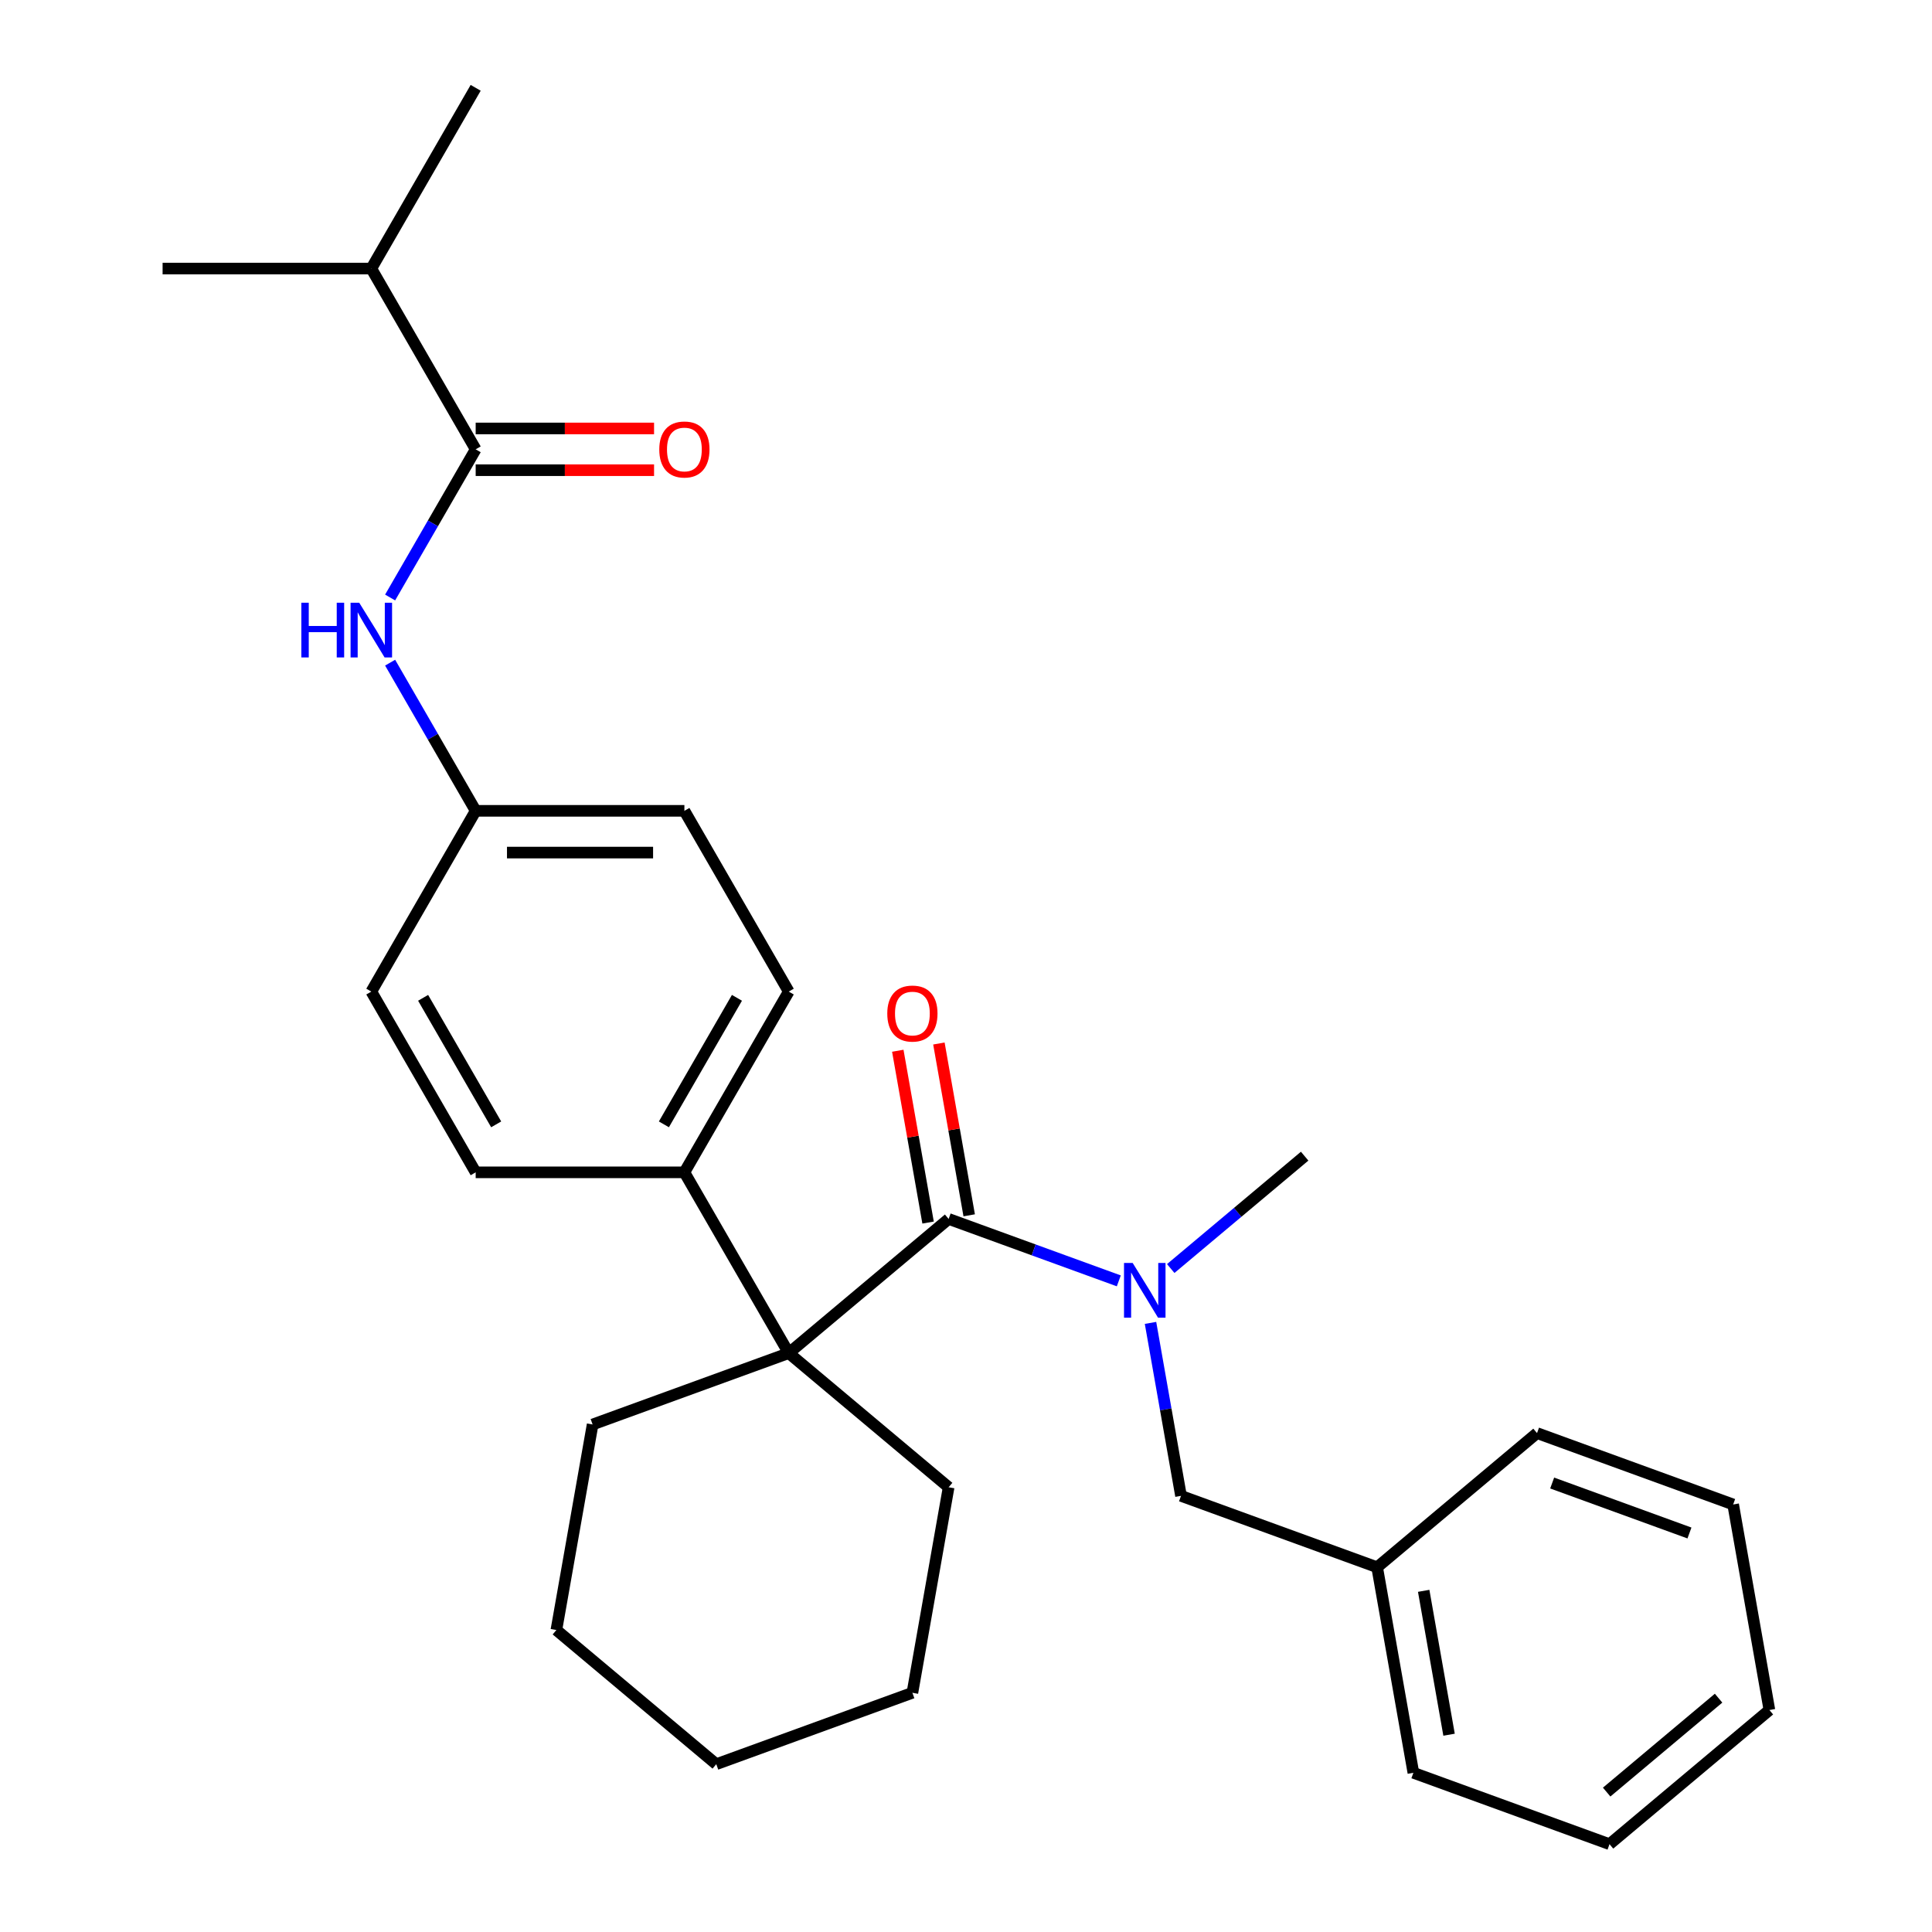 <?xml version='1.0' encoding='iso-8859-1'?>
<svg version='1.1' baseProfile='full'
              xmlns='http://www.w3.org/2000/svg'
                      xmlns:rdkit='http://www.rdkit.org/xml'
                      xmlns:xlink='http://www.w3.org/1999/xlink'
                  xml:space='preserve'
width='1000px' height='1000px' viewBox='0 0 1000 1000'>
<!-- END OF HEADER -->
<rect style='opacity:1.0;fill:#FFFFFF;stroke:none' width='1000' height='1000' x='0' y='0'> </rect>
<path class='bond-0' d='M 491.013,630.919 L 408.256,700.36' style='fill:none;fill-rule:evenodd;stroke:#000000;stroke-width:6px;stroke-linecap:butt;stroke-linejoin:miter;stroke-opacity:1' />
<path class='bond-1' d='M 491.013,630.919 L 535.051,646.947' style='fill:none;fill-rule:evenodd;stroke:#000000;stroke-width:6px;stroke-linecap:butt;stroke-linejoin:miter;stroke-opacity:1' />
<path class='bond-1' d='M 535.051,646.947 L 579.089,662.975' style='fill:none;fill-rule:evenodd;stroke:#0000FF;stroke-width:6px;stroke-linecap:butt;stroke-linejoin:miter;stroke-opacity:1' />
<path class='bond-5' d='M 501.652,629.043 L 493.812,584.578' style='fill:none;fill-rule:evenodd;stroke:#000000;stroke-width:6px;stroke-linecap:butt;stroke-linejoin:miter;stroke-opacity:1' />
<path class='bond-5' d='M 493.812,584.578 L 485.972,540.113' style='fill:none;fill-rule:evenodd;stroke:#FF0000;stroke-width:6px;stroke-linecap:butt;stroke-linejoin:miter;stroke-opacity:1' />
<path class='bond-5' d='M 480.374,632.795 L 472.534,588.33' style='fill:none;fill-rule:evenodd;stroke:#000000;stroke-width:6px;stroke-linecap:butt;stroke-linejoin:miter;stroke-opacity:1' />
<path class='bond-5' d='M 472.534,588.33 L 464.694,543.865' style='fill:none;fill-rule:evenodd;stroke:#FF0000;stroke-width:6px;stroke-linecap:butt;stroke-linejoin:miter;stroke-opacity:1' />
<path class='bond-4' d='M 408.256,700.36 L 354.241,606.802' style='fill:none;fill-rule:evenodd;stroke:#000000;stroke-width:6px;stroke-linecap:butt;stroke-linejoin:miter;stroke-opacity:1' />
<path class='bond-15' d='M 408.256,700.36 L 306.74,737.309' style='fill:none;fill-rule:evenodd;stroke:#000000;stroke-width:6px;stroke-linecap:butt;stroke-linejoin:miter;stroke-opacity:1' />
<path class='bond-16' d='M 408.256,700.36 L 491.013,769.801' style='fill:none;fill-rule:evenodd;stroke:#000000;stroke-width:6px;stroke-linecap:butt;stroke-linejoin:miter;stroke-opacity:1' />
<path class='bond-6' d='M 595.502,684.728 L 603.396,729.493' style='fill:none;fill-rule:evenodd;stroke:#0000FF;stroke-width:6px;stroke-linecap:butt;stroke-linejoin:miter;stroke-opacity:1' />
<path class='bond-6' d='M 603.396,729.493 L 611.289,774.258' style='fill:none;fill-rule:evenodd;stroke:#000000;stroke-width:6px;stroke-linecap:butt;stroke-linejoin:miter;stroke-opacity:1' />
<path class='bond-17' d='M 605.97,656.589 L 640.628,627.508' style='fill:none;fill-rule:evenodd;stroke:#0000FF;stroke-width:6px;stroke-linecap:butt;stroke-linejoin:miter;stroke-opacity:1' />
<path class='bond-17' d='M 640.628,627.508 L 675.286,598.426' style='fill:none;fill-rule:evenodd;stroke:#000000;stroke-width:6px;stroke-linecap:butt;stroke-linejoin:miter;stroke-opacity:1' />
<path class='bond-2' d='M 246.209,232.57 L 224.069,270.919' style='fill:none;fill-rule:evenodd;stroke:#000000;stroke-width:6px;stroke-linecap:butt;stroke-linejoin:miter;stroke-opacity:1' />
<path class='bond-2' d='M 224.069,270.919 L 201.928,309.267' style='fill:none;fill-rule:evenodd;stroke:#0000FF;stroke-width:6px;stroke-linecap:butt;stroke-linejoin:miter;stroke-opacity:1' />
<path class='bond-7' d='M 246.209,243.373 L 292.375,243.373' style='fill:none;fill-rule:evenodd;stroke:#000000;stroke-width:6px;stroke-linecap:butt;stroke-linejoin:miter;stroke-opacity:1' />
<path class='bond-7' d='M 292.375,243.373 L 338.54,243.373' style='fill:none;fill-rule:evenodd;stroke:#FF0000;stroke-width:6px;stroke-linecap:butt;stroke-linejoin:miter;stroke-opacity:1' />
<path class='bond-7' d='M 246.209,221.767 L 292.375,221.767' style='fill:none;fill-rule:evenodd;stroke:#000000;stroke-width:6px;stroke-linecap:butt;stroke-linejoin:miter;stroke-opacity:1' />
<path class='bond-7' d='M 292.375,221.767 L 338.54,221.767' style='fill:none;fill-rule:evenodd;stroke:#FF0000;stroke-width:6px;stroke-linecap:butt;stroke-linejoin:miter;stroke-opacity:1' />
<path class='bond-11' d='M 246.209,232.57 L 192.194,139.012' style='fill:none;fill-rule:evenodd;stroke:#000000;stroke-width:6px;stroke-linecap:butt;stroke-linejoin:miter;stroke-opacity:1' />
<path class='bond-3' d='M 201.928,342.989 L 224.069,381.338' style='fill:none;fill-rule:evenodd;stroke:#0000FF;stroke-width:6px;stroke-linecap:butt;stroke-linejoin:miter;stroke-opacity:1' />
<path class='bond-3' d='M 224.069,381.338 L 246.209,419.686' style='fill:none;fill-rule:evenodd;stroke:#000000;stroke-width:6px;stroke-linecap:butt;stroke-linejoin:miter;stroke-opacity:1' />
<path class='bond-8' d='M 354.241,606.802 L 408.256,513.244' style='fill:none;fill-rule:evenodd;stroke:#000000;stroke-width:6px;stroke-linecap:butt;stroke-linejoin:miter;stroke-opacity:1' />
<path class='bond-8' d='M 343.631,581.965 L 381.442,516.475' style='fill:none;fill-rule:evenodd;stroke:#000000;stroke-width:6px;stroke-linecap:butt;stroke-linejoin:miter;stroke-opacity:1' />
<path class='bond-9' d='M 354.241,606.802 L 246.209,606.802' style='fill:none;fill-rule:evenodd;stroke:#000000;stroke-width:6px;stroke-linecap:butt;stroke-linejoin:miter;stroke-opacity:1' />
<path class='bond-14' d='M 611.289,774.258 L 712.805,811.206' style='fill:none;fill-rule:evenodd;stroke:#000000;stroke-width:6px;stroke-linecap:butt;stroke-linejoin:miter;stroke-opacity:1' />
<path class='bond-13' d='M 408.256,513.244 L 354.241,419.686' style='fill:none;fill-rule:evenodd;stroke:#000000;stroke-width:6px;stroke-linecap:butt;stroke-linejoin:miter;stroke-opacity:1' />
<path class='bond-12' d='M 246.209,606.802 L 192.194,513.244' style='fill:none;fill-rule:evenodd;stroke:#000000;stroke-width:6px;stroke-linecap:butt;stroke-linejoin:miter;stroke-opacity:1' />
<path class='bond-12' d='M 256.819,581.965 L 219.008,516.475' style='fill:none;fill-rule:evenodd;stroke:#000000;stroke-width:6px;stroke-linecap:butt;stroke-linejoin:miter;stroke-opacity:1' />
<path class='bond-10' d='M 246.209,419.686 L 192.194,513.244' style='fill:none;fill-rule:evenodd;stroke:#000000;stroke-width:6px;stroke-linecap:butt;stroke-linejoin:miter;stroke-opacity:1' />
<path class='bond-29' d='M 246.209,419.686 L 354.241,419.686' style='fill:none;fill-rule:evenodd;stroke:#000000;stroke-width:6px;stroke-linecap:butt;stroke-linejoin:miter;stroke-opacity:1' />
<path class='bond-29' d='M 262.414,441.292 L 338.036,441.292' style='fill:none;fill-rule:evenodd;stroke:#000000;stroke-width:6px;stroke-linecap:butt;stroke-linejoin:miter;stroke-opacity:1' />
<path class='bond-18' d='M 192.194,139.012 L 246.209,45.455' style='fill:none;fill-rule:evenodd;stroke:#000000;stroke-width:6px;stroke-linecap:butt;stroke-linejoin:miter;stroke-opacity:1' />
<path class='bond-19' d='M 192.194,139.012 L 84.162,139.012' style='fill:none;fill-rule:evenodd;stroke:#000000;stroke-width:6px;stroke-linecap:butt;stroke-linejoin:miter;stroke-opacity:1' />
<path class='bond-20' d='M 712.805,811.206 L 731.565,917.597' style='fill:none;fill-rule:evenodd;stroke:#000000;stroke-width:6px;stroke-linecap:butt;stroke-linejoin:miter;stroke-opacity:1' />
<path class='bond-20' d='M 736.897,823.413 L 750.029,897.886' style='fill:none;fill-rule:evenodd;stroke:#000000;stroke-width:6px;stroke-linecap:butt;stroke-linejoin:miter;stroke-opacity:1' />
<path class='bond-21' d='M 712.805,811.206 L 795.562,741.765' style='fill:none;fill-rule:evenodd;stroke:#000000;stroke-width:6px;stroke-linecap:butt;stroke-linejoin:miter;stroke-opacity:1' />
<path class='bond-22' d='M 306.74,737.309 L 287.981,843.699' style='fill:none;fill-rule:evenodd;stroke:#000000;stroke-width:6px;stroke-linecap:butt;stroke-linejoin:miter;stroke-opacity:1' />
<path class='bond-23' d='M 491.013,769.801 L 472.254,876.191' style='fill:none;fill-rule:evenodd;stroke:#000000;stroke-width:6px;stroke-linecap:butt;stroke-linejoin:miter;stroke-opacity:1' />
<path class='bond-25' d='M 731.565,917.597 L 833.081,954.545' style='fill:none;fill-rule:evenodd;stroke:#000000;stroke-width:6px;stroke-linecap:butt;stroke-linejoin:miter;stroke-opacity:1' />
<path class='bond-24' d='M 795.562,741.765 L 897.078,778.714' style='fill:none;fill-rule:evenodd;stroke:#000000;stroke-width:6px;stroke-linecap:butt;stroke-linejoin:miter;stroke-opacity:1' />
<path class='bond-24' d='M 803.4,767.611 L 874.461,793.475' style='fill:none;fill-rule:evenodd;stroke:#000000;stroke-width:6px;stroke-linecap:butt;stroke-linejoin:miter;stroke-opacity:1' />
<path class='bond-28' d='M 287.981,843.699 L 370.737,913.14' style='fill:none;fill-rule:evenodd;stroke:#000000;stroke-width:6px;stroke-linecap:butt;stroke-linejoin:miter;stroke-opacity:1' />
<path class='bond-26' d='M 472.254,876.191 L 370.737,913.14' style='fill:none;fill-rule:evenodd;stroke:#000000;stroke-width:6px;stroke-linecap:butt;stroke-linejoin:miter;stroke-opacity:1' />
<path class='bond-27' d='M 897.078,778.714 L 915.838,885.104' style='fill:none;fill-rule:evenodd;stroke:#000000;stroke-width:6px;stroke-linecap:butt;stroke-linejoin:miter;stroke-opacity:1' />
<path class='bond-30' d='M 833.081,954.545 L 915.838,885.104' style='fill:none;fill-rule:evenodd;stroke:#000000;stroke-width:6px;stroke-linecap:butt;stroke-linejoin:miter;stroke-opacity:1' />
<path class='bond-30' d='M 831.606,927.578 L 889.536,878.969' style='fill:none;fill-rule:evenodd;stroke:#000000;stroke-width:6px;stroke-linecap:butt;stroke-linejoin:miter;stroke-opacity:1' />
<path  class='atom-2' d='M 586.269 653.707
L 595.549 668.707
Q 596.469 670.187, 597.949 672.867
Q 599.429 675.547, 599.509 675.707
L 599.509 653.707
L 603.269 653.707
L 603.269 682.027
L 599.389 682.027
L 589.429 665.627
Q 588.269 663.707, 587.029 661.507
Q 585.829 659.307, 585.469 658.627
L 585.469 682.027
L 581.789 682.027
L 581.789 653.707
L 586.269 653.707
' fill='#0000FF'/>
<path  class='atom-4' d='M 155.974 311.968
L 159.814 311.968
L 159.814 324.008
L 174.294 324.008
L 174.294 311.968
L 178.134 311.968
L 178.134 340.288
L 174.294 340.288
L 174.294 327.208
L 159.814 327.208
L 159.814 340.288
L 155.974 340.288
L 155.974 311.968
' fill='#0000FF'/>
<path  class='atom-4' d='M 185.934 311.968
L 195.214 326.968
Q 196.134 328.448, 197.614 331.128
Q 199.094 333.808, 199.174 333.968
L 199.174 311.968
L 202.934 311.968
L 202.934 340.288
L 199.054 340.288
L 189.094 323.888
Q 187.934 321.968, 186.694 319.768
Q 185.494 317.568, 185.134 316.888
L 185.134 340.288
L 181.454 340.288
L 181.454 311.968
L 185.934 311.968
' fill='#0000FF'/>
<path  class='atom-6' d='M 459.254 524.608
Q 459.254 517.808, 462.614 514.008
Q 465.974 510.208, 472.254 510.208
Q 478.534 510.208, 481.894 514.008
Q 485.254 517.808, 485.254 524.608
Q 485.254 531.488, 481.854 535.408
Q 478.454 539.288, 472.254 539.288
Q 466.014 539.288, 462.614 535.408
Q 459.254 531.528, 459.254 524.608
M 472.254 536.088
Q 476.574 536.088, 478.894 533.208
Q 481.254 530.288, 481.254 524.608
Q 481.254 519.048, 478.894 516.248
Q 476.574 513.408, 472.254 513.408
Q 467.934 513.408, 465.574 516.208
Q 463.254 519.008, 463.254 524.608
Q 463.254 530.328, 465.574 533.208
Q 467.934 536.088, 472.254 536.088
' fill='#FF0000'/>
<path  class='atom-8' d='M 341.241 232.65
Q 341.241 225.85, 344.601 222.05
Q 347.961 218.25, 354.241 218.25
Q 360.521 218.25, 363.881 222.05
Q 367.241 225.85, 367.241 232.65
Q 367.241 239.53, 363.841 243.45
Q 360.441 247.33, 354.241 247.33
Q 348.001 247.33, 344.601 243.45
Q 341.241 239.57, 341.241 232.65
M 354.241 244.13
Q 358.561 244.13, 360.881 241.25
Q 363.241 238.33, 363.241 232.65
Q 363.241 227.09, 360.881 224.29
Q 358.561 221.45, 354.241 221.45
Q 349.921 221.45, 347.561 224.25
Q 345.241 227.05, 345.241 232.65
Q 345.241 238.37, 347.561 241.25
Q 349.921 244.13, 354.241 244.13
' fill='#FF0000'/>
</svg>
